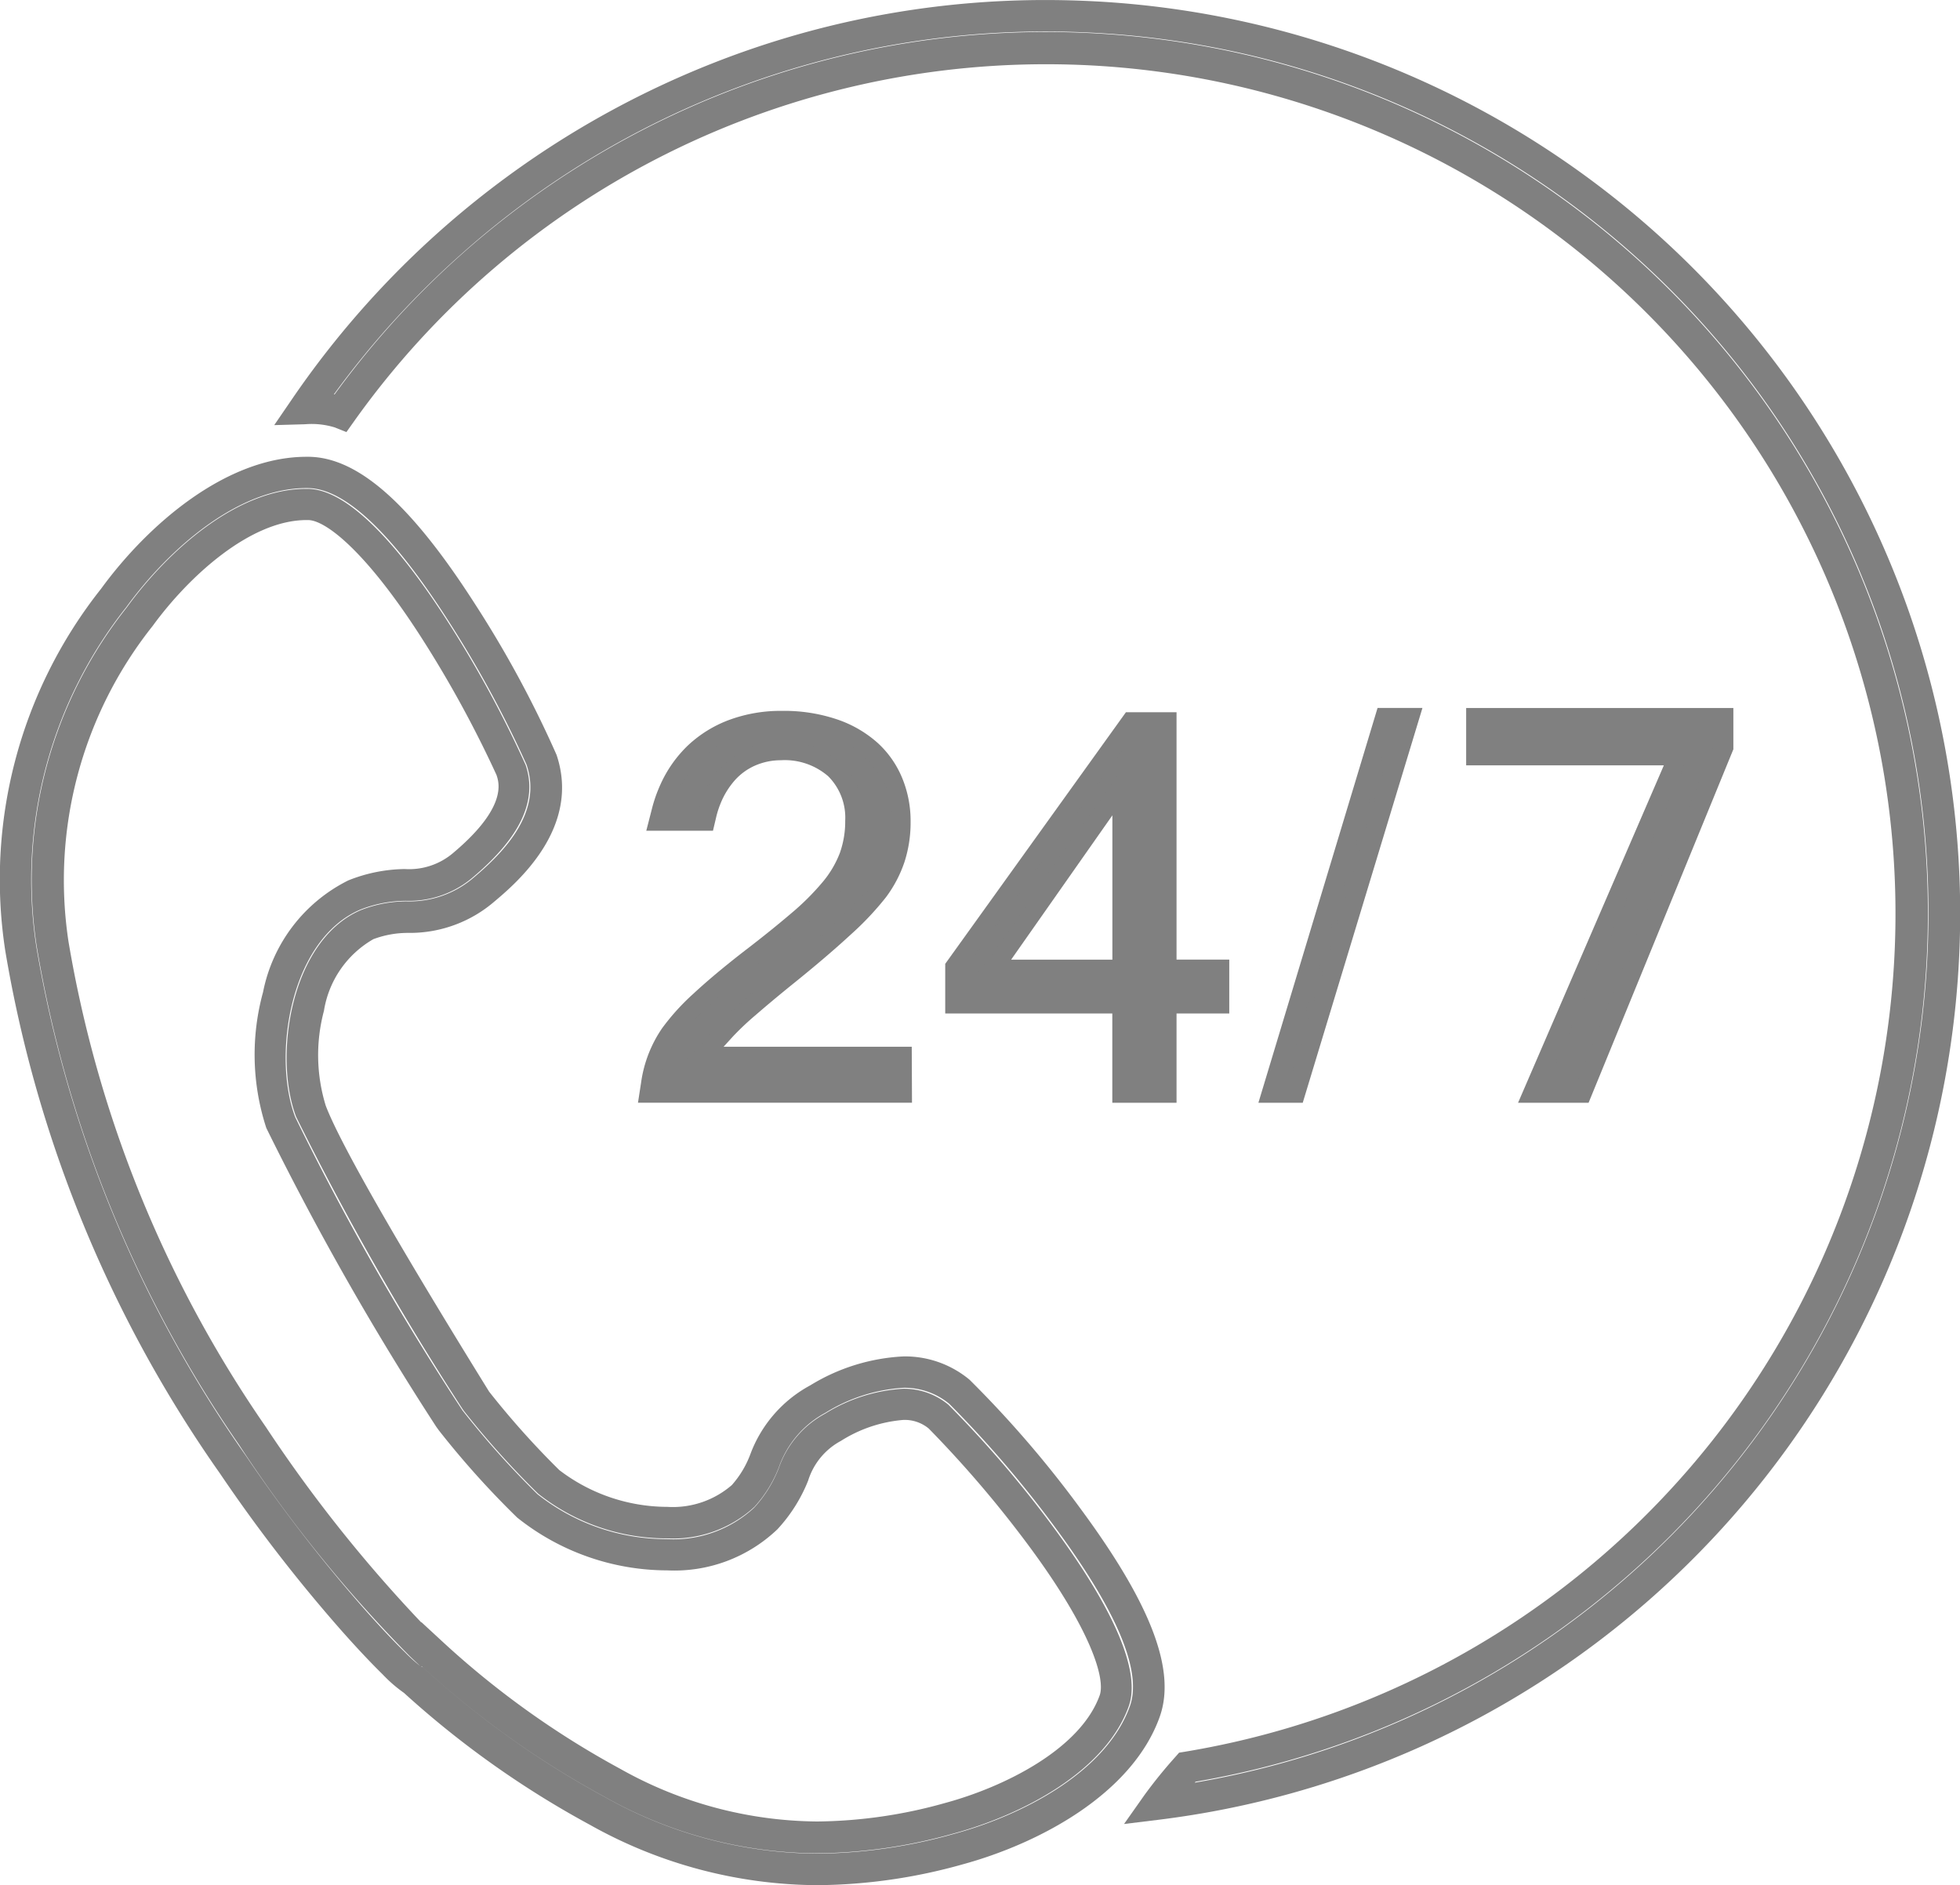 <svg xmlns="http://www.w3.org/2000/svg" width="56.144" height="53.993" viewBox="0 0 56.144 53.993"><g id="Group_8051" data-name="Group 8051" transform="translate(0 0)"><g id="Group_7457" data-name="Group 7457" transform="translate(18.275 20.36)"><path id="Path_3244" data-name="Path 3244" d="M181.1,219.542a7.5,7.5,0,0,1-.922.92c-.365.312-.817.676-1.342,1.081-.576.445-1.065.855-1.455,1.217a6.25,6.25,0,0,0-.861.949,3.371,3.371,0,0,0-.56,1.437l-.042.27h7.263v-1.063h-5.729l.672-.741a8.1,8.1,0,0,1,.677-.639c.286-.249.636-.54,1.036-.867.66-.53,1.223-1.01,1.676-1.427a8.3,8.3,0,0,0,.984-1.04,3.327,3.327,0,0,0,.49-.931,3.391,3.391,0,0,0,.162-1.069,2.953,2.953,0,0,0-.222-1.152,2.543,2.543,0,0,0-.638-.9,3.089,3.089,0,0,0-1.062-.616,4.477,4.477,0,0,0-1.5-.232,3.992,3.992,0,0,0-1.413.24,3.246,3.246,0,0,0-1.086.668,3.309,3.309,0,0,0-.74,1.051,3.867,3.867,0,0,0-.223.639l-.075.293h1.347l.043-.181a2.806,2.806,0,0,1,.135-.424,2.558,2.558,0,0,1,.473-.764,1.959,1.959,0,0,1,.694-.489,2.108,2.108,0,0,1,.813-.16,2.16,2.16,0,0,1,1.541.532,1.935,1.935,0,0,1,.572,1.469,2.982,2.982,0,0,1-.167,1.01A3.185,3.185,0,0,1,181.1,219.542Z" transform="translate(-175.599 -214.463)" fill="gray"></path><path id="Path_3245" data-name="Path 3245" d="M182.014,224.458h-7.849l.09-.583a3.634,3.634,0,0,1,.6-1.549,6.5,6.5,0,0,1,.9-.993c.395-.367.891-.782,1.474-1.233.523-.4.971-.764,1.332-1.072a7.217,7.217,0,0,0,.889-.885h0a2.913,2.913,0,0,0,.5-.845,2.707,2.707,0,0,0,.151-.918,1.677,1.677,0,0,0-.488-1.273,1.9,1.9,0,0,0-1.355-.458,1.839,1.839,0,0,0-.709.14,1.69,1.69,0,0,0-.6.423,2.293,2.293,0,0,0-.422.684,2.547,2.547,0,0,0-.122.383l-.092.389h-1.91l.162-.631a4.12,4.12,0,0,1,.239-.684,3.576,3.576,0,0,1,.8-1.136,3.512,3.512,0,0,1,1.176-.724,4.257,4.257,0,0,1,1.509-.258,4.745,4.745,0,0,1,1.588.247,3.354,3.354,0,0,1,1.154.671,2.813,2.813,0,0,1,.7,1,3.221,3.221,0,0,1,.243,1.257,3.665,3.665,0,0,1-.176,1.155,3.6,3.6,0,0,1-.529,1.007,8.561,8.561,0,0,1-1.018,1.078c-.456.421-1.025.906-1.689,1.439-.4.324-.744.613-1.029.86a7.906,7.906,0,0,0-.653.617l-.262.288h5.389Zm-7.217-.541h6.676v-.522H175.4l1.083-1.193a8.329,8.329,0,0,1,.7-.662c.288-.25.639-.543,1.043-.872.656-.527,1.215-1,1.663-1.416a8.066,8.066,0,0,0,.951-1,3.052,3.052,0,0,0,.449-.854,3.127,3.127,0,0,0,.149-.984,2.683,2.683,0,0,0-.2-1.047,2.282,2.282,0,0,0-.571-.81,2.822,2.822,0,0,0-.97-.56,4.211,4.211,0,0,0-1.407-.216,3.723,3.723,0,0,0-1.318.223,2.975,2.975,0,0,0-1,.612,3.039,3.039,0,0,0-.679.965,3.582,3.582,0,0,0-.2.549h.784a3.068,3.068,0,0,1,.142-.437,2.83,2.83,0,0,1,.524-.844,2.228,2.228,0,0,1,.789-.556,2.38,2.38,0,0,1,.916-.181,2.421,2.421,0,0,1,1.728.606,2.2,2.2,0,0,1,.657,1.666,3.249,3.249,0,0,1-.183,1.1,3.45,3.45,0,0,1-.589,1.005h0a7.786,7.786,0,0,1-.956.954c-.368.315-.823.681-1.353,1.09-.569.44-1.053.845-1.436,1.2a5.978,5.978,0,0,0-.823.906A3.088,3.088,0,0,0,174.8,223.917Z" transform="translate(-174.165 -213.235)" fill="gray"></path></g><g id="Group_7458" data-name="Group 7458" transform="translate(27.076 20.399)"><path id="Path_3246" data-name="Path 3246" d="M230.507,225.591v-2.556h1.51v-1h-1.51v-7.085h-1.04l-5.044,7.023v1.065h4.786v2.556Zm-4.986-3.558,3.688-5.264v5.264Z" transform="translate(-224.151 -214.676)" fill="gray"></path><path id="Path_3247" data-name="Path 3247" d="M229.548,224.632h-1.84v-2.556h-4.786v-1.423l5.176-7.206h1.45v7.085h1.51v1.544h-1.51Zm-1.3-.541h.757v-2.556h1.51v-.461h-1.51v-7.085h-.631l-4.912,6.839v.707h4.786Zm0-3.017h-4.479l4.479-6.393Zm-3.438-.541h2.9V216.4Z" transform="translate(-222.922 -213.447)" fill="gray"></path></g><g id="Group_7459" data-name="Group 7459" transform="translate(36.048 20.276)"><path id="Path_3248" data-name="Path 3248" d="M277.9,214.266l-3.25,10.766h.705l3.265-10.766Z" transform="translate(-274.286 -213.996)" fill="gray"></path><path id="Path_3249" data-name="Path 3249" d="M273.9,224.074h-1.27l3.413-11.308h1.286Zm-.541-.541h.14l3.1-10.225h-.153Z" transform="translate(-272.631 -212.766)" fill="gray"></path></g><g id="Group_7460" data-name="Group 7460" transform="translate(41.998 20.276)"><path id="Path_3250" data-name="Path 3250" d="M310.152,225.033l4.037-9.863.017-.043v-.861h-7.112v1.1h5.8l-4.176,9.665Z" transform="translate(-306.823 -213.996)" fill="gray"></path><path id="Path_3251" data-name="Path 3251" d="M309.1,224.074H307.08l4.176-9.664h-5.663v-1.643h7.654v1.184l-.038.092Zm-1.2-.541h.836l3.965-9.688v-.537h-6.571v.56h5.946Z" transform="translate(-305.593 -212.766)" fill="gray"></path></g><g id="Group_7461" data-name="Group 7461" transform="translate(7.86 0)"><path id="Path_3252" data-name="Path 3252" d="M140.8,152.676l.587-.832a13.628,13.628,0,0,1,.883-1.089l.107-.122.16-.026a24.329,24.329,0,1,0-23.806-38.087l-.206.29-.33-.132a2.258,2.258,0,0,0-.855-.092l-.883.025.5-.73a26.267,26.267,0,0,1,12.975-9.976,25.957,25.957,0,0,1,8.622-1.469c.553,0,1.114.018,1.668.052a26.182,26.182,0,0,1,23.054,17.447h0a26.156,26.156,0,0,1-21.464,34.617Zm2.044-1.206-.019.022a25.274,25.274,0,0,0,19.6-33.258h0a25.233,25.233,0,0,0-22.259-16.846c-.535-.033-1.078-.051-1.612-.051a25.17,25.17,0,0,0-16.671,6.317,25.369,25.369,0,0,0-3.717,4.077l.02,0a25.2,25.2,0,0,1,21.98-10.329,25.237,25.237,0,0,1,2.681,50.063Z" transform="translate(-116.462 -100.435)" fill="gray"></path></g><g id="Group_7462" data-name="Group 7462" transform="translate(0 13.078)"><path id="Path_3253" data-name="Path 3253" d="M96.326,213.807a13.441,13.441,0,0,1-6.507-1.727A27.074,27.074,0,0,1,84.49,208.3a4.022,4.022,0,0,1-.606-.525c-.237-.232-.632-.636-1.173-1.246a44.7,44.7,0,0,1-3.489-4.509,36.488,36.488,0,0,1-6.154-14.981,13.4,13.4,0,0,1,2.746-10.363c1.338-1.835,3.579-3.779,5.882-3.779h.083c1.409.028,2.915,1.364,4.738,4.205a31.058,31.058,0,0,1,2.343,4.331c.71,2.1-1.162,3.682-1.778,4.2a3.709,3.709,0,0,1-2.47.9,2.814,2.814,0,0,0-1,.18,2.888,2.888,0,0,0-1.415,2.053,4.92,4.92,0,0,0,.052,2.716c.282.743,1.323,2.767,4.68,8.19a24.034,24.034,0,0,0,2.011,2.247,5.11,5.11,0,0,0,3.093,1.053,2.582,2.582,0,0,0,1.848-.624,2.805,2.805,0,0,0,.526-.871,3.708,3.708,0,0,1,1.722-1.986,5.622,5.622,0,0,1,2.669-.828,2.889,2.889,0,0,1,1.892.667h0a31.066,31.066,0,0,1,3.209,3.734c2,2.717,2.714,4.6,2.237,5.927-.789,2.2-3.441,3.622-5.658,4.224A15.727,15.727,0,0,1,96.326,213.807ZM84.99,207.543l.04.023.037.034a26.168,26.168,0,0,0,5.18,3.685,12.561,12.561,0,0,0,6.078,1.619,14.839,14.839,0,0,0,3.913-.564c2-.542,4.373-1.788,5.045-3.658.356-.989-.356-2.7-2.114-5.086a31.556,31.556,0,0,0-3.058-3.574,2.008,2.008,0,0,0-1.317-.46,4.776,4.776,0,0,0-2.233.716,2.827,2.827,0,0,0-1.335,1.567,3.607,3.607,0,0,1-.7,1.13,3.447,3.447,0,0,1-2.5.9,5.919,5.919,0,0,1-3.693-1.281,24.9,24.9,0,0,1-2.127-2.37l-.035-.049A82.79,82.79,0,0,1,81.4,191.8c-.657-1.732-.158-5.053,1.85-5.918a3.607,3.607,0,0,1,1.306-.252,2.827,2.827,0,0,0,1.94-.688c.867-.733,1.966-1.865,1.506-3.225a31.511,31.511,0,0,0-2.247-4.132c-1.6-2.494-2.945-3.77-4-3.791-1.989-.036-4,1.734-5.218,3.407a12.557,12.557,0,0,0-2.581,9.709,35.583,35.583,0,0,0,6.007,14.6,43.787,43.787,0,0,0,3.417,4.417c.524.59.9.978,1.13,1.2a4.489,4.489,0,0,0,.44.4l-.289-.273a39.015,39.015,0,0,1-4.9-6.066,35.359,35.359,0,0,1-5.792-14.273,12.54,12.54,0,0,1,2.578-9.7c1.2-1.651,3.179-3.4,5.136-3.4h.066c1.3.026,2.881,2.068,3.978,3.776a31.946,31.946,0,0,1,2.248,4.133c.343,1.015-.147,2.063-1.5,3.207a2.812,2.812,0,0,1-1.929.683,3.616,3.616,0,0,0-1.312.254c-2.018.868-2.519,4.2-1.86,5.941a75.816,75.816,0,0,0,4.791,8.4h0a24.679,24.679,0,0,0,2.149,2.4,5.937,5.937,0,0,0,3.7,1.286h0a3.4,3.4,0,0,0,2.508-.9,3.62,3.62,0,0,0,.705-1.134,2.812,2.812,0,0,1,1.327-1.559,4.759,4.759,0,0,1,2.224-.713,1.991,1.991,0,0,1,1.305.456,31.811,31.811,0,0,1,3.059,3.577c1.2,1.634,2.548,3.84,2.108,5.064h0c-.67,1.863-3.039,3.105-5.033,3.646a14.812,14.812,0,0,1-3.908.563,12.542,12.542,0,0,1-6.07-1.617,26.12,26.12,0,0,1-5.239-3.74l-.007-.006Zm0-1.268.64.591a25.212,25.212,0,0,0,5.055,3.609,11.663,11.663,0,0,0,5.641,1.508,13.933,13.933,0,0,0,3.672-.532c1.693-.459,3.867-1.542,4.42-3.08.17-.474-.247-1.865-1.985-4.223a32.1,32.1,0,0,0-2.912-3.42,1.08,1.08,0,0,0-.726-.246,3.932,3.932,0,0,0-1.788.6,1.946,1.946,0,0,0-.94,1.139,4.487,4.487,0,0,1-.881,1.394,4.272,4.272,0,0,1-3.155,1.176h0a6.9,6.9,0,0,1-4.3-1.514,25.332,25.332,0,0,1-2.245-2.5l-.072-.1a82.9,82.9,0,0,1-4.867-8.555,6.754,6.754,0,0,1-.094-3.892,4.558,4.558,0,0,1,2.441-3.2,4.489,4.489,0,0,1,1.617-.326,1.945,1.945,0,0,0,1.4-.471c1.541-1.3,1.305-2,1.228-2.226a32.234,32.234,0,0,0-2.153-3.936c-1.583-2.465-2.733-3.352-3.237-3.362h-.049c-1.621,0-3.383,1.625-4.407,3.03a11.7,11.7,0,0,0-2.413,9.042,34.461,34.461,0,0,0,5.648,13.895,40.818,40.818,0,0,0,4.456,5.605Z" transform="translate(-72.918 -172.892)" fill="gray"></path></g></g></svg>